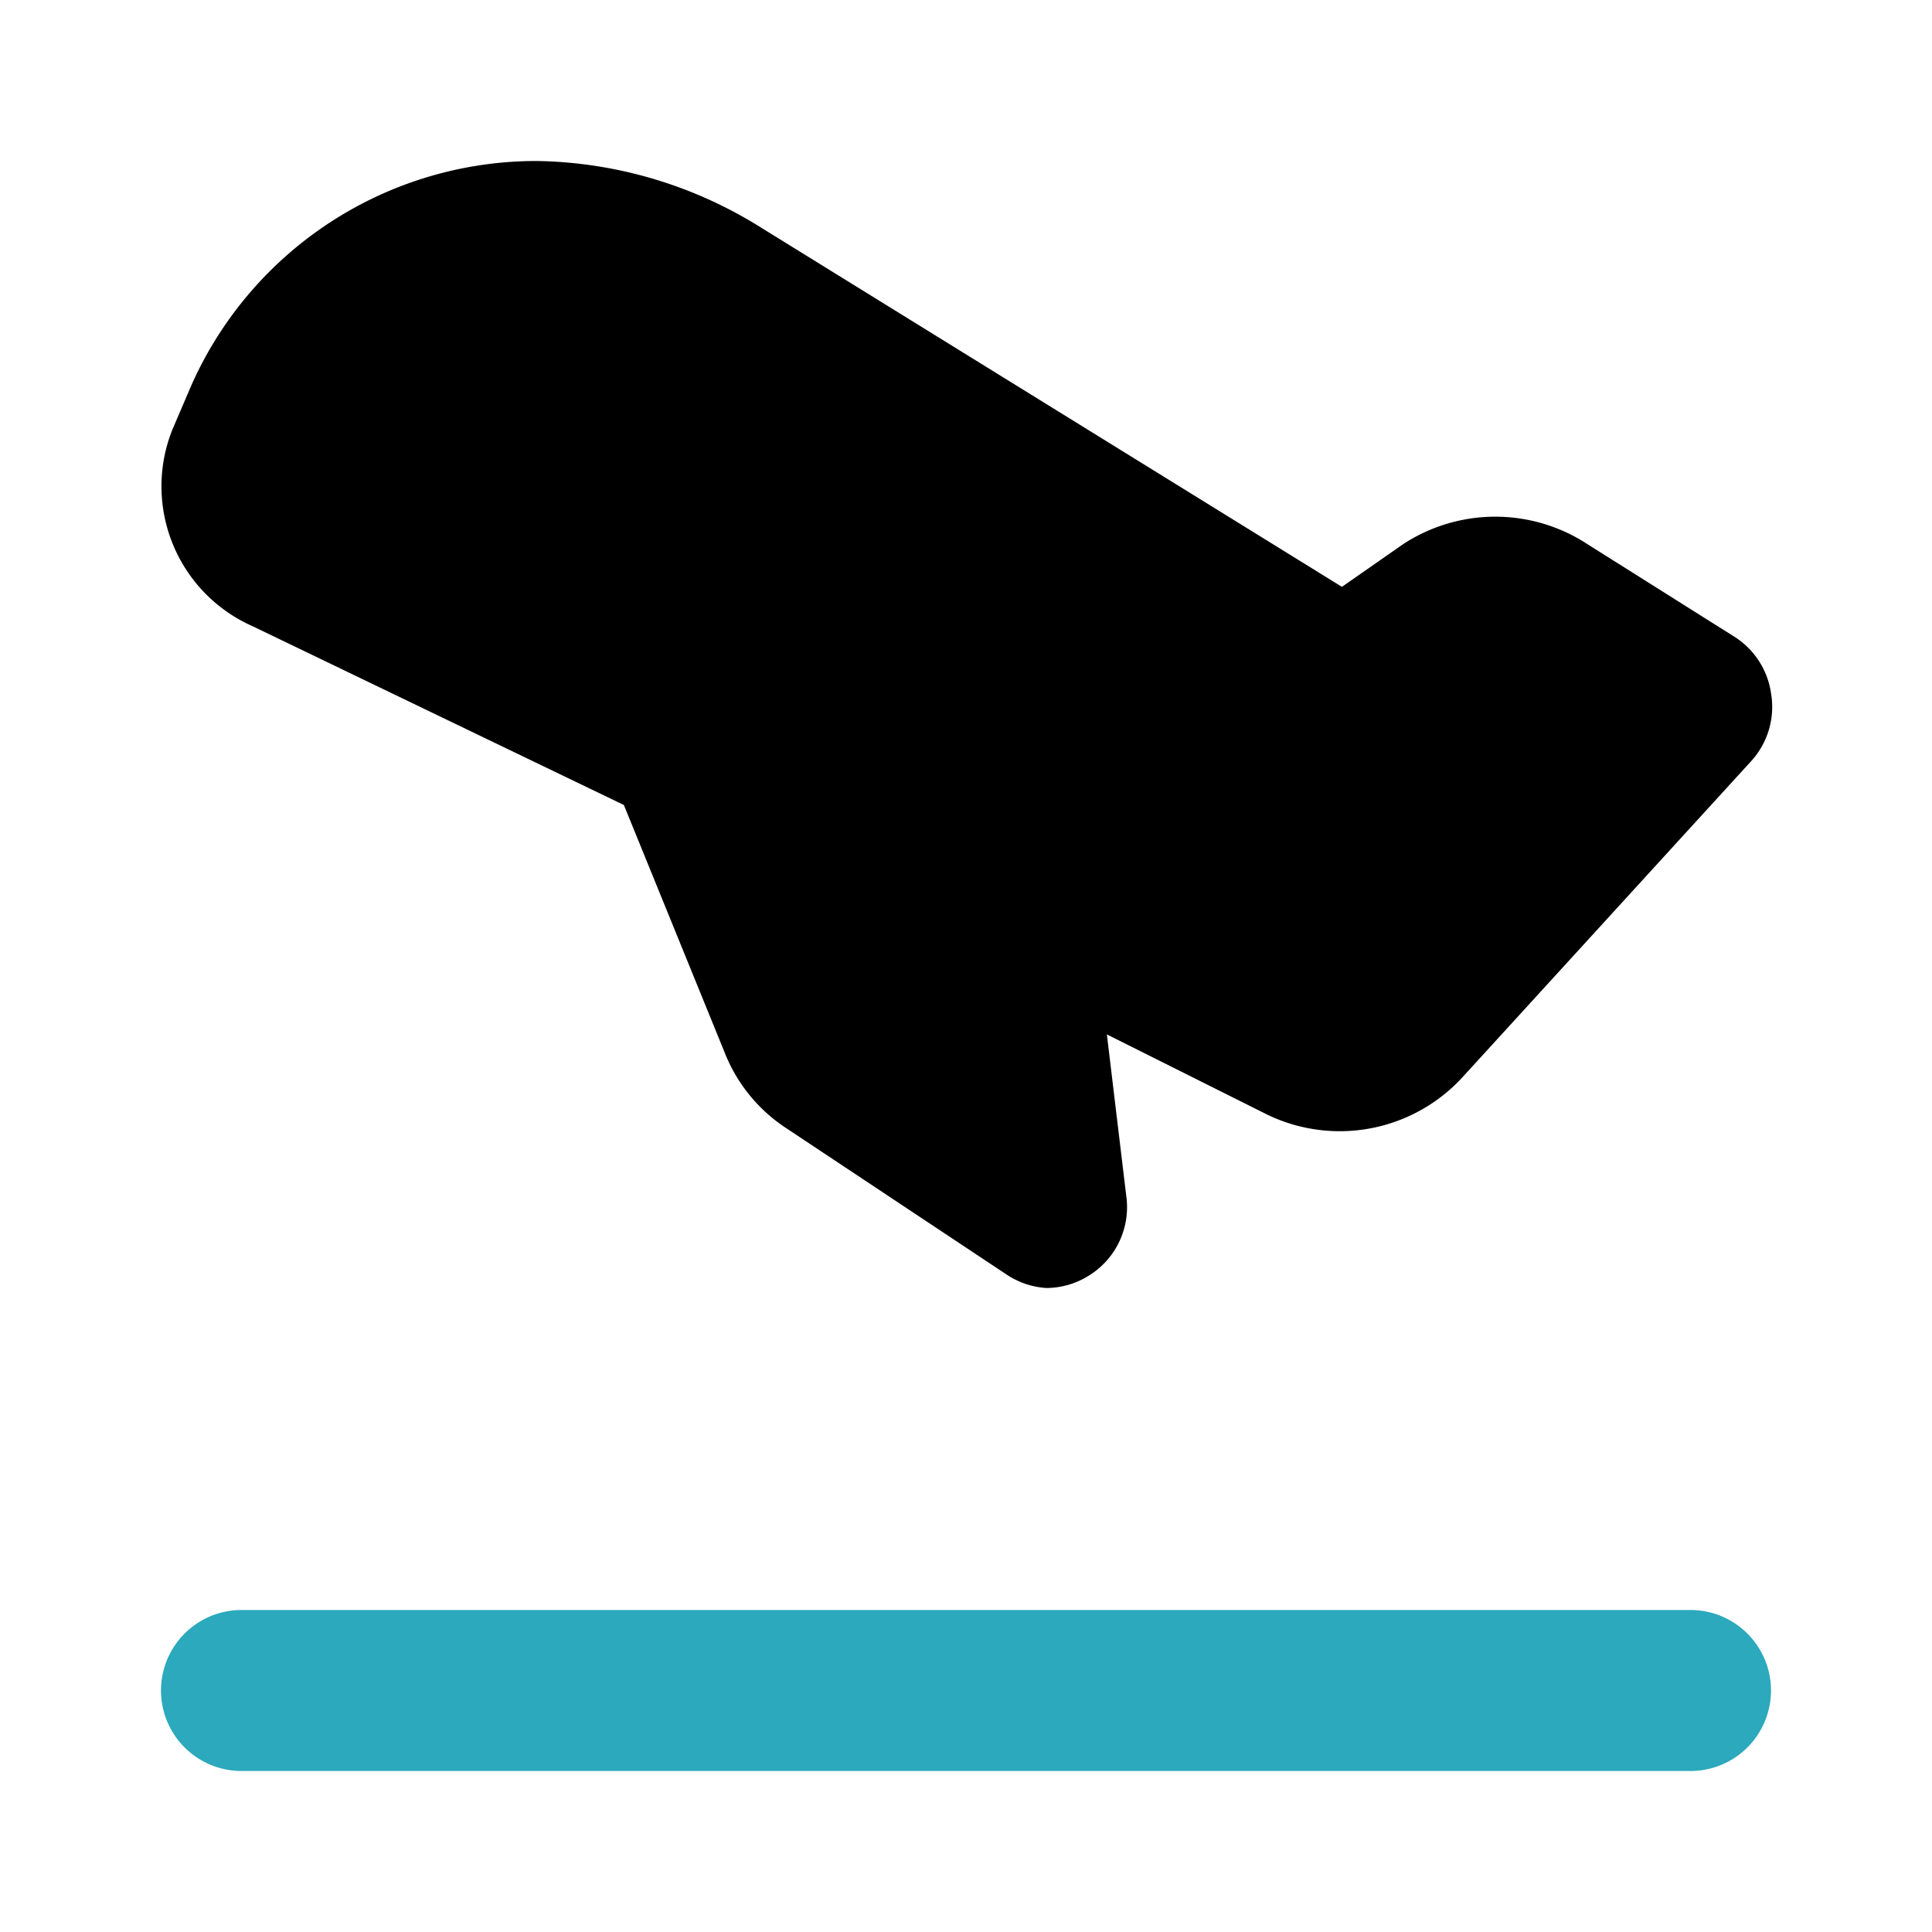 <?xml version="1.0" encoding="utf-8"?>
<svg fill="#000000" width="800px" height="800px" viewBox="0 0 24 24" id="take-off-left" data-name="Flat Color" xmlns="http://www.w3.org/2000/svg" class="icon flat-color"><path id="secondary" d="M21,22H3a1,1,0,0,1,0-2H21a1,1,0,0,1,0,2Z" style="fill: rgb(44, 169, 188);"></path><path id="primary" d="M21.53,7.9,19.72,6.76a2.09,2.09,0,0,0-2.29,0l-.76.53L9.41,2.8A5.39,5.39,0,0,0,6.67,2,4.69,4.69,0,0,0,2.38,4.78l-.24.56a1.9,1.9,0,0,0,1,2.44L7.75,10,9,13.07a2,2,0,0,0,.76.94l2.74,1.82A1,1,0,0,0,13,16a1,1,0,0,0,.52-.15,1,1,0,0,0,.47-1l-.24-2,2,1a2.07,2.07,0,0,0,2.41-.46l3.58-3.92A1,1,0,0,0,22,8.61,1,1,0,0,0,21.53,7.9Z" style="fill: rgb(0, 0, 0);"></path></svg>
